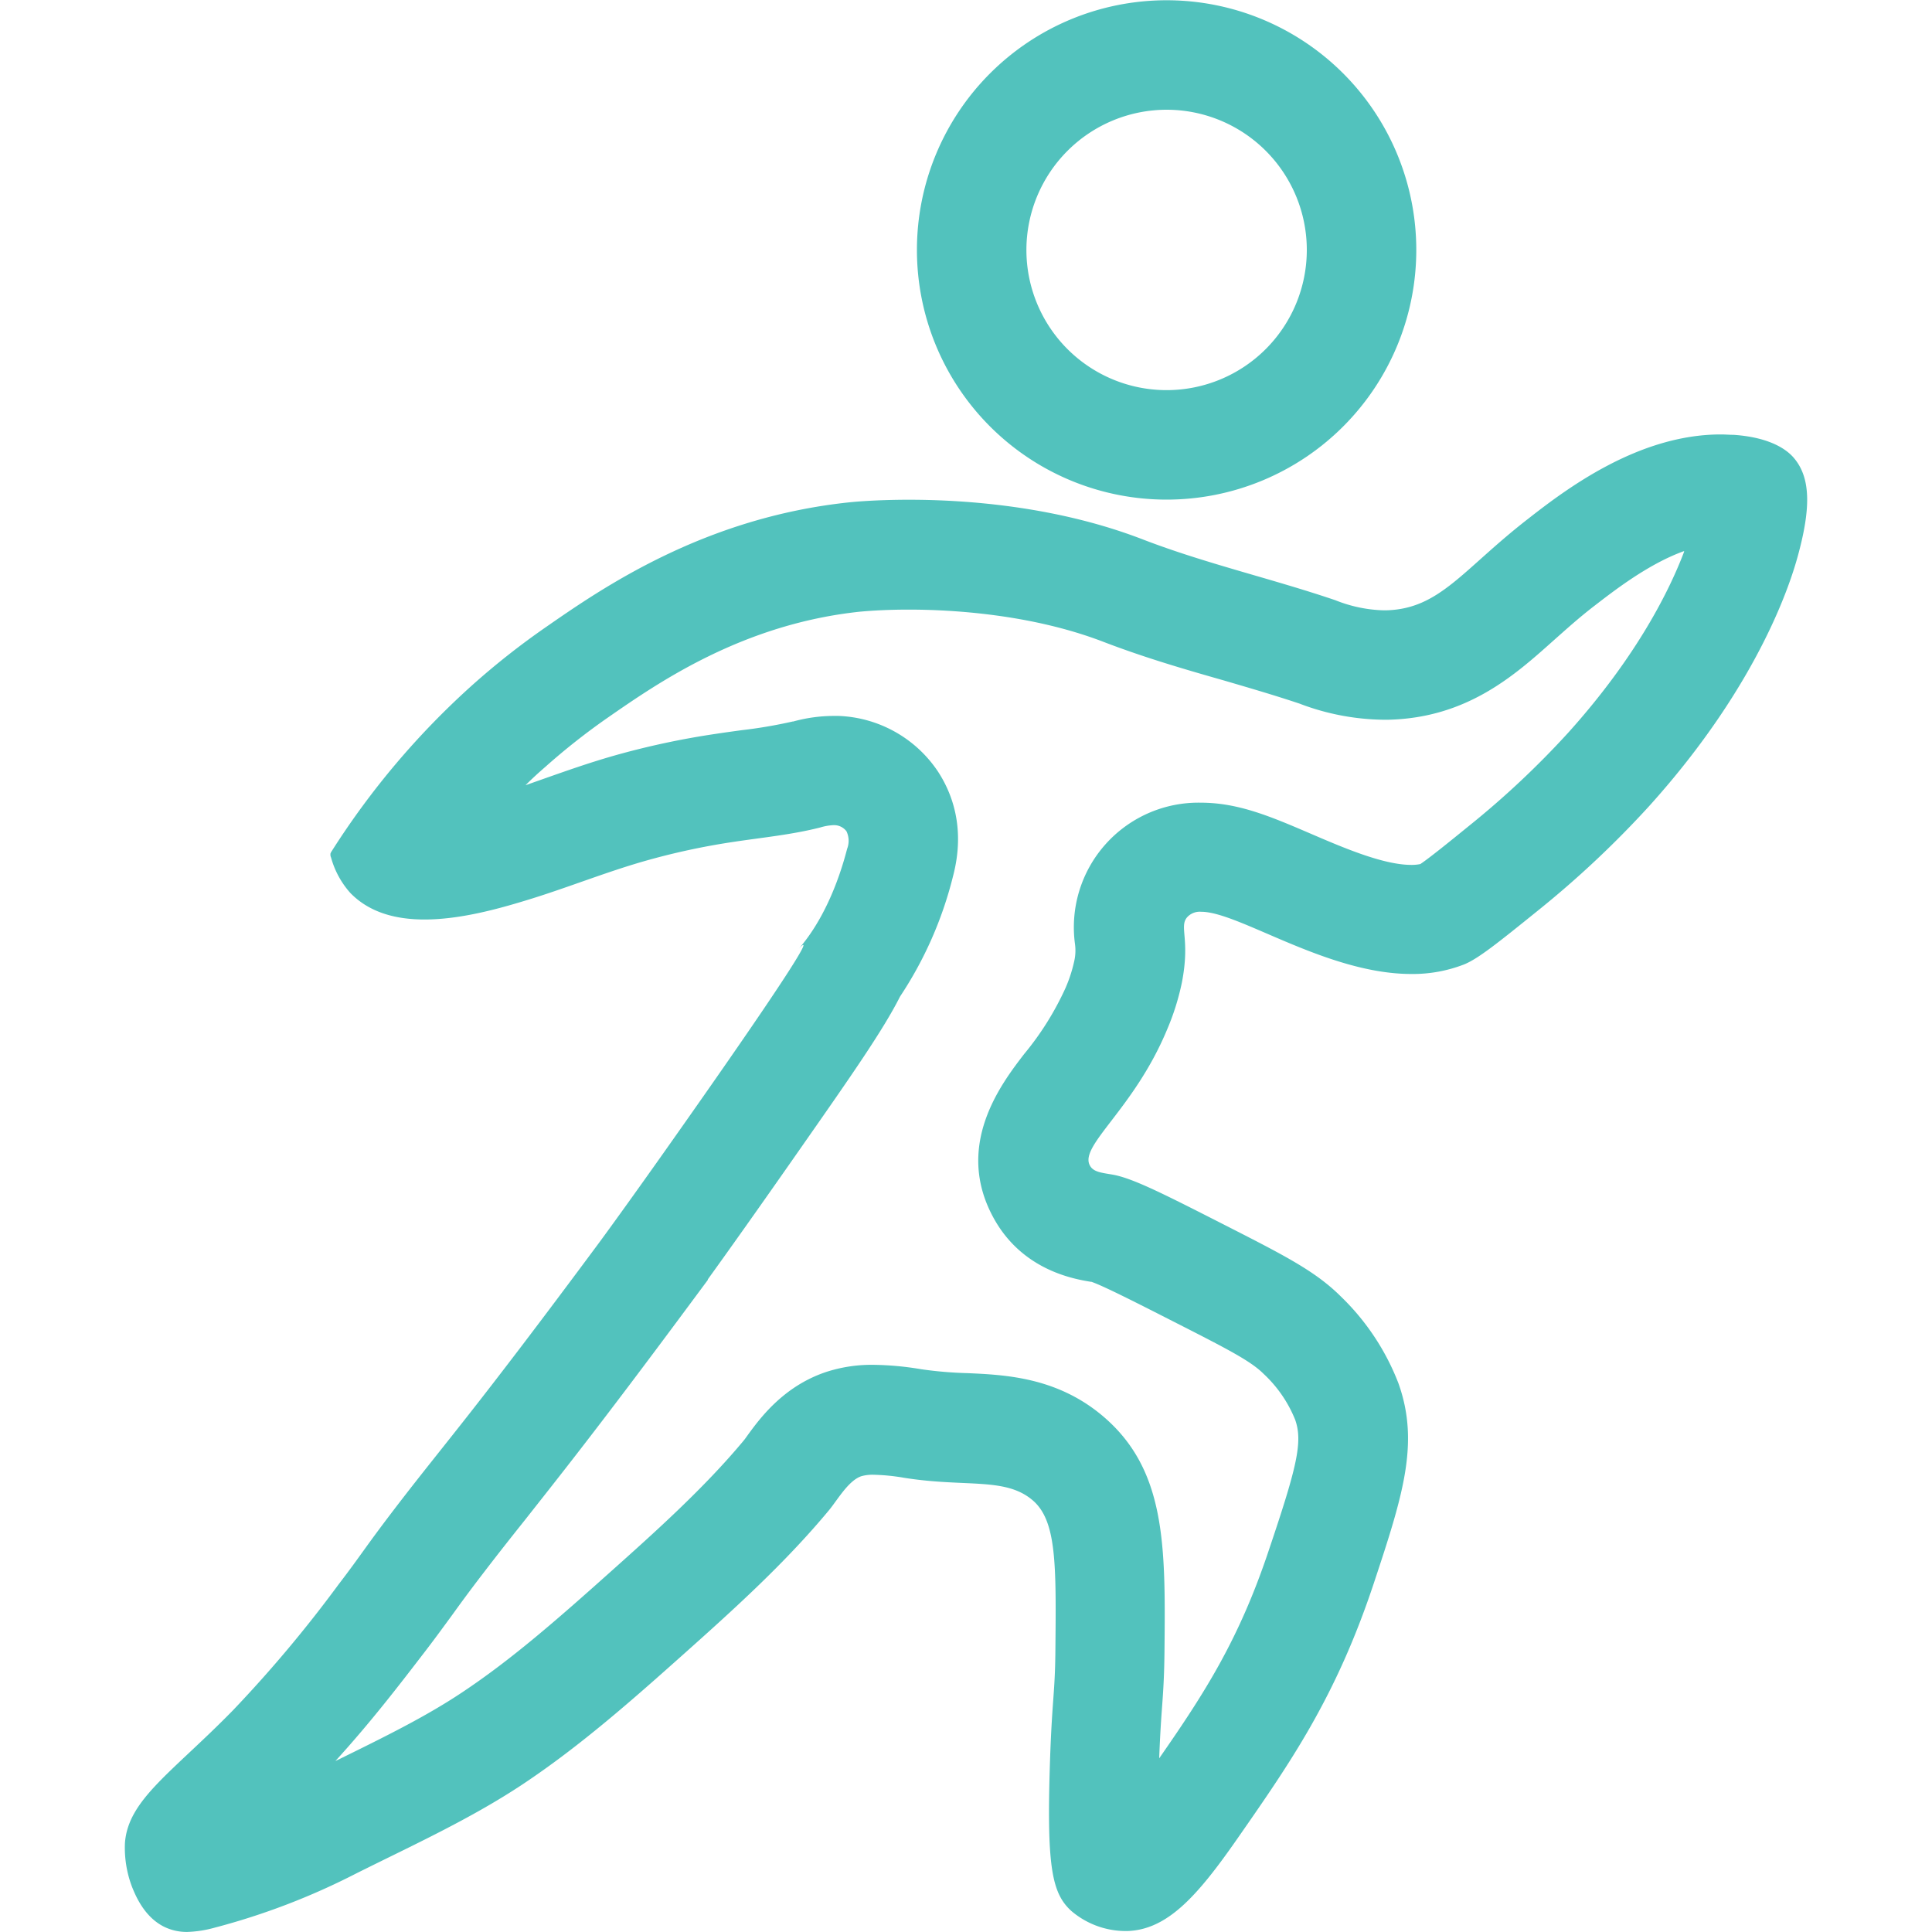 <?xml version="1.0" encoding="UTF-8"?> <svg xmlns="http://www.w3.org/2000/svg" id="Слой_1" data-name="Слой 1" viewBox="0 0 300 300"> <defs> <style>.cls-1{fill:#52c2bd;}.cls-2{fill:none;}</style> </defs> <title>Run</title> <path class="cls-1" d="M252.63,181a21.77,21.77,0,1,1-21.77,21.77A21.79,21.79,0,0,1,252.63,181m0-17a38.77,38.77,0,1,0,38.77,38.77A38.77,38.77,0,0,0,252.63,164Z" transform="translate(-71.48 -163.96)"></path> <path class="cls-1" d="M333,249.6c-2.16,5.72-7.18,16.12-18.06,28.19a137.13,137.13,0,0,1-15.34,14.4c-3,2.44-6.16,5-7.57,5.94a6.51,6.51,0,0,1-1.41.13c-4.36,0-10.63-2.7-15.67-4.87-6-2.57-11.12-4.79-17-4.79a19.35,19.35,0,0,0-19.54,22,7.49,7.49,0,0,1-.14,2.68,22.22,22.22,0,0,1-1.34,4.1,45.58,45.58,0,0,1-6.43,10.26c-3.58,4.66-11,14.35-4.61,25.67,4.49,7.94,12.38,9.26,15,9.69l.07,0c1.83.62,7.2,3.35,12.87,6.24,8.4,4.27,11.89,6.08,13.86,8.05a19.88,19.88,0,0,1,4.9,7.12c1.22,3.43.26,7.35-4,20-4.68,14.11-10,22.35-17.11,32.58.14-3.77.3-6,.44-7.92.18-2.45.34-4.75.38-8.7.16-16.39.27-28.23-9.63-36.57-7.13-6-15.15-6.36-21-6.62a61.21,61.21,0,0,1-7.17-.61,47.25,47.25,0,0,0-7.4-.68,22.76,22.76,0,0,0-7.4,1.13c-6.66,2.25-10.31,7.29-12.27,10-.15.21-.29.41-.43.58-6.15,7.41-13.9,14.34-20.74,20.45-8.4,7.51-15.43,13.66-23.08,18.74-5.64,3.76-12.07,6.91-18.87,10.26l-.75.36c5.47-6,9.79-11.63,14-17.11,1.79-2.34,2.9-3.89,4-5.38,1.27-1.76,2.57-3.57,5.29-7.11,2.15-2.8,4-5.14,6.17-7.86,5-6.35,11.32-14.25,25.06-32.78h0l0,0,3.31-4.46v-.09c2.89-4,7.69-10.74,14.57-20.6,7.78-11.13,12.67-18.14,15.28-23.32a59.69,59.69,0,0,0,8.22-18.66c2-7.57-.21-13.05-2.37-16.33a19.43,19.43,0,0,0-15.36-8.58l-.92,0a23.78,23.78,0,0,0-6.14.86l-.08,0a74.87,74.87,0,0,1-8,1.36c-1.29.18-2.58.35-3.87.55a124.49,124.49,0,0,0-16,3.43c-3.8,1.09-7.37,2.35-10.81,3.56l-2.83,1c1-1,2-1.92,3.08-2.85a103,103,0,0,1,9.73-7.67c7.83-5.43,20.93-14.53,39.23-16.44.12,0,3-.31,7.47-.31,6.42,0,18.89.65,30.22,5,6.35,2.44,12.63,4.27,18.71,6,4.13,1.21,8,2.34,11.82,3.62l.12.05a37.69,37.69,0,0,0,12.8,2.43h.79c12.22-.28,19.62-6.9,25.57-12.22,2-1.77,4-3.59,6.47-5.49,3-2.31,8.34-6.48,13.87-8.47m5.73-18.12c-12.81,0-24,8.46-30,13.16-10.12,7.86-13.65,13.95-22,14.15h-.4a21.68,21.68,0,0,1-7.46-1.57c-9.89-3.36-20.13-5.68-29.87-9.43-13.36-5.16-27.41-6.17-36.34-6.17-5.13,0-8.58.33-9.24.4-22.64,2.37-38.46,13.36-47.15,19.39a117.76,117.76,0,0,0-11.34,8.93A123.75,123.75,0,0,0,123,296.11a1.59,1.59,0,0,0-.21.41s0,.06,0,.1a1,1,0,0,0,.09.48,13.7,13.7,0,0,0,3,5.52c3,3.08,7.13,4.12,11.52,4.12,5.45,0,11.27-1.6,15.64-2.93,6.2-1.87,12.22-4.33,18.45-6.12a109,109,0,0,1,13.87-3c4.54-.69,9.05-1.11,13.52-2.25a8.23,8.23,0,0,1,2-.35H201a2.39,2.39,0,0,1,1.92.95,3.44,3.44,0,0,1,.1,2.73c-1.39,5.38-3.82,11.28-7.53,15.54h0s.55-.62.71-.62c.35,0-1.15,2.94-14.15,21.57-12.1,17.33-17.64,24.8-17.64,24.8-19.41,26.17-23.62,30.73-31.07,40.42-5.22,6.8-5.64,7.75-9.28,12.5a200.13,200.13,0,0,1-16.41,19.56c-9.47,9.68-16.28,13.85-16.77,20.61A17.06,17.06,0,0,0,92,457c.53,1.3,1.85,4.56,4.89,6.11a7.93,7.93,0,0,0,3.67.84,17.75,17.75,0,0,0,4.17-.64,107.86,107.86,0,0,0,22-8.41c8.74-4.37,17.77-8.47,25.93-13.89,8.94-5.95,17-13.08,25-20.22s15.79-14.19,22.55-22.33c1.33-1.61,3-4.58,5-5.27a6.39,6.39,0,0,1,1.95-.23,31.92,31.92,0,0,1,4.71.47c9.52,1.52,15.66-.13,19.91,3.45,3.78,3.17,3.71,9.92,3.58,23.4-.06,6.89-.55,7.59-.87,18.21-.47,15.56.4,19.5,3.32,22.18a13,13,0,0,0,8.47,3.14h.26c6.15-.21,10.75-5.28,16.94-14.15,8.36-12,15.41-22.07,21.31-39.81,4.57-13.77,7.13-21.85,3.84-31.09a37.41,37.41,0,0,0-8.91-13.45c-3.95-3.94-8.68-6.35-18.16-11.18s-14.21-7.22-17.29-7.77c-1.67-.29-3-.39-3.54-1.4-1.74-3.06,6.76-8.69,11.92-21a38.3,38.3,0,0,0,2.36-7.47c1.3-6.72-.45-8.58.79-10.08a2.65,2.65,0,0,1,2.2-.87c5.84,0,19.51,9.66,32.63,9.66a22,22,0,0,0,8.13-1.46c2.21-.87,5.31-3.37,11.52-8.38a153.78,153.78,0,0,0,17.29-16.24c17.46-19.36,22.15-35.49,23.06-38.77,1.95-7.11,2.13-12-.53-15.2-.7-.85-3-3.23-9.43-3.67-.65,0-1.29-.06-1.93-.06Z" transform="translate(-71.48 -163.96)"></path> <rect class="cls-2" width="300" height="300"></rect> </svg> 